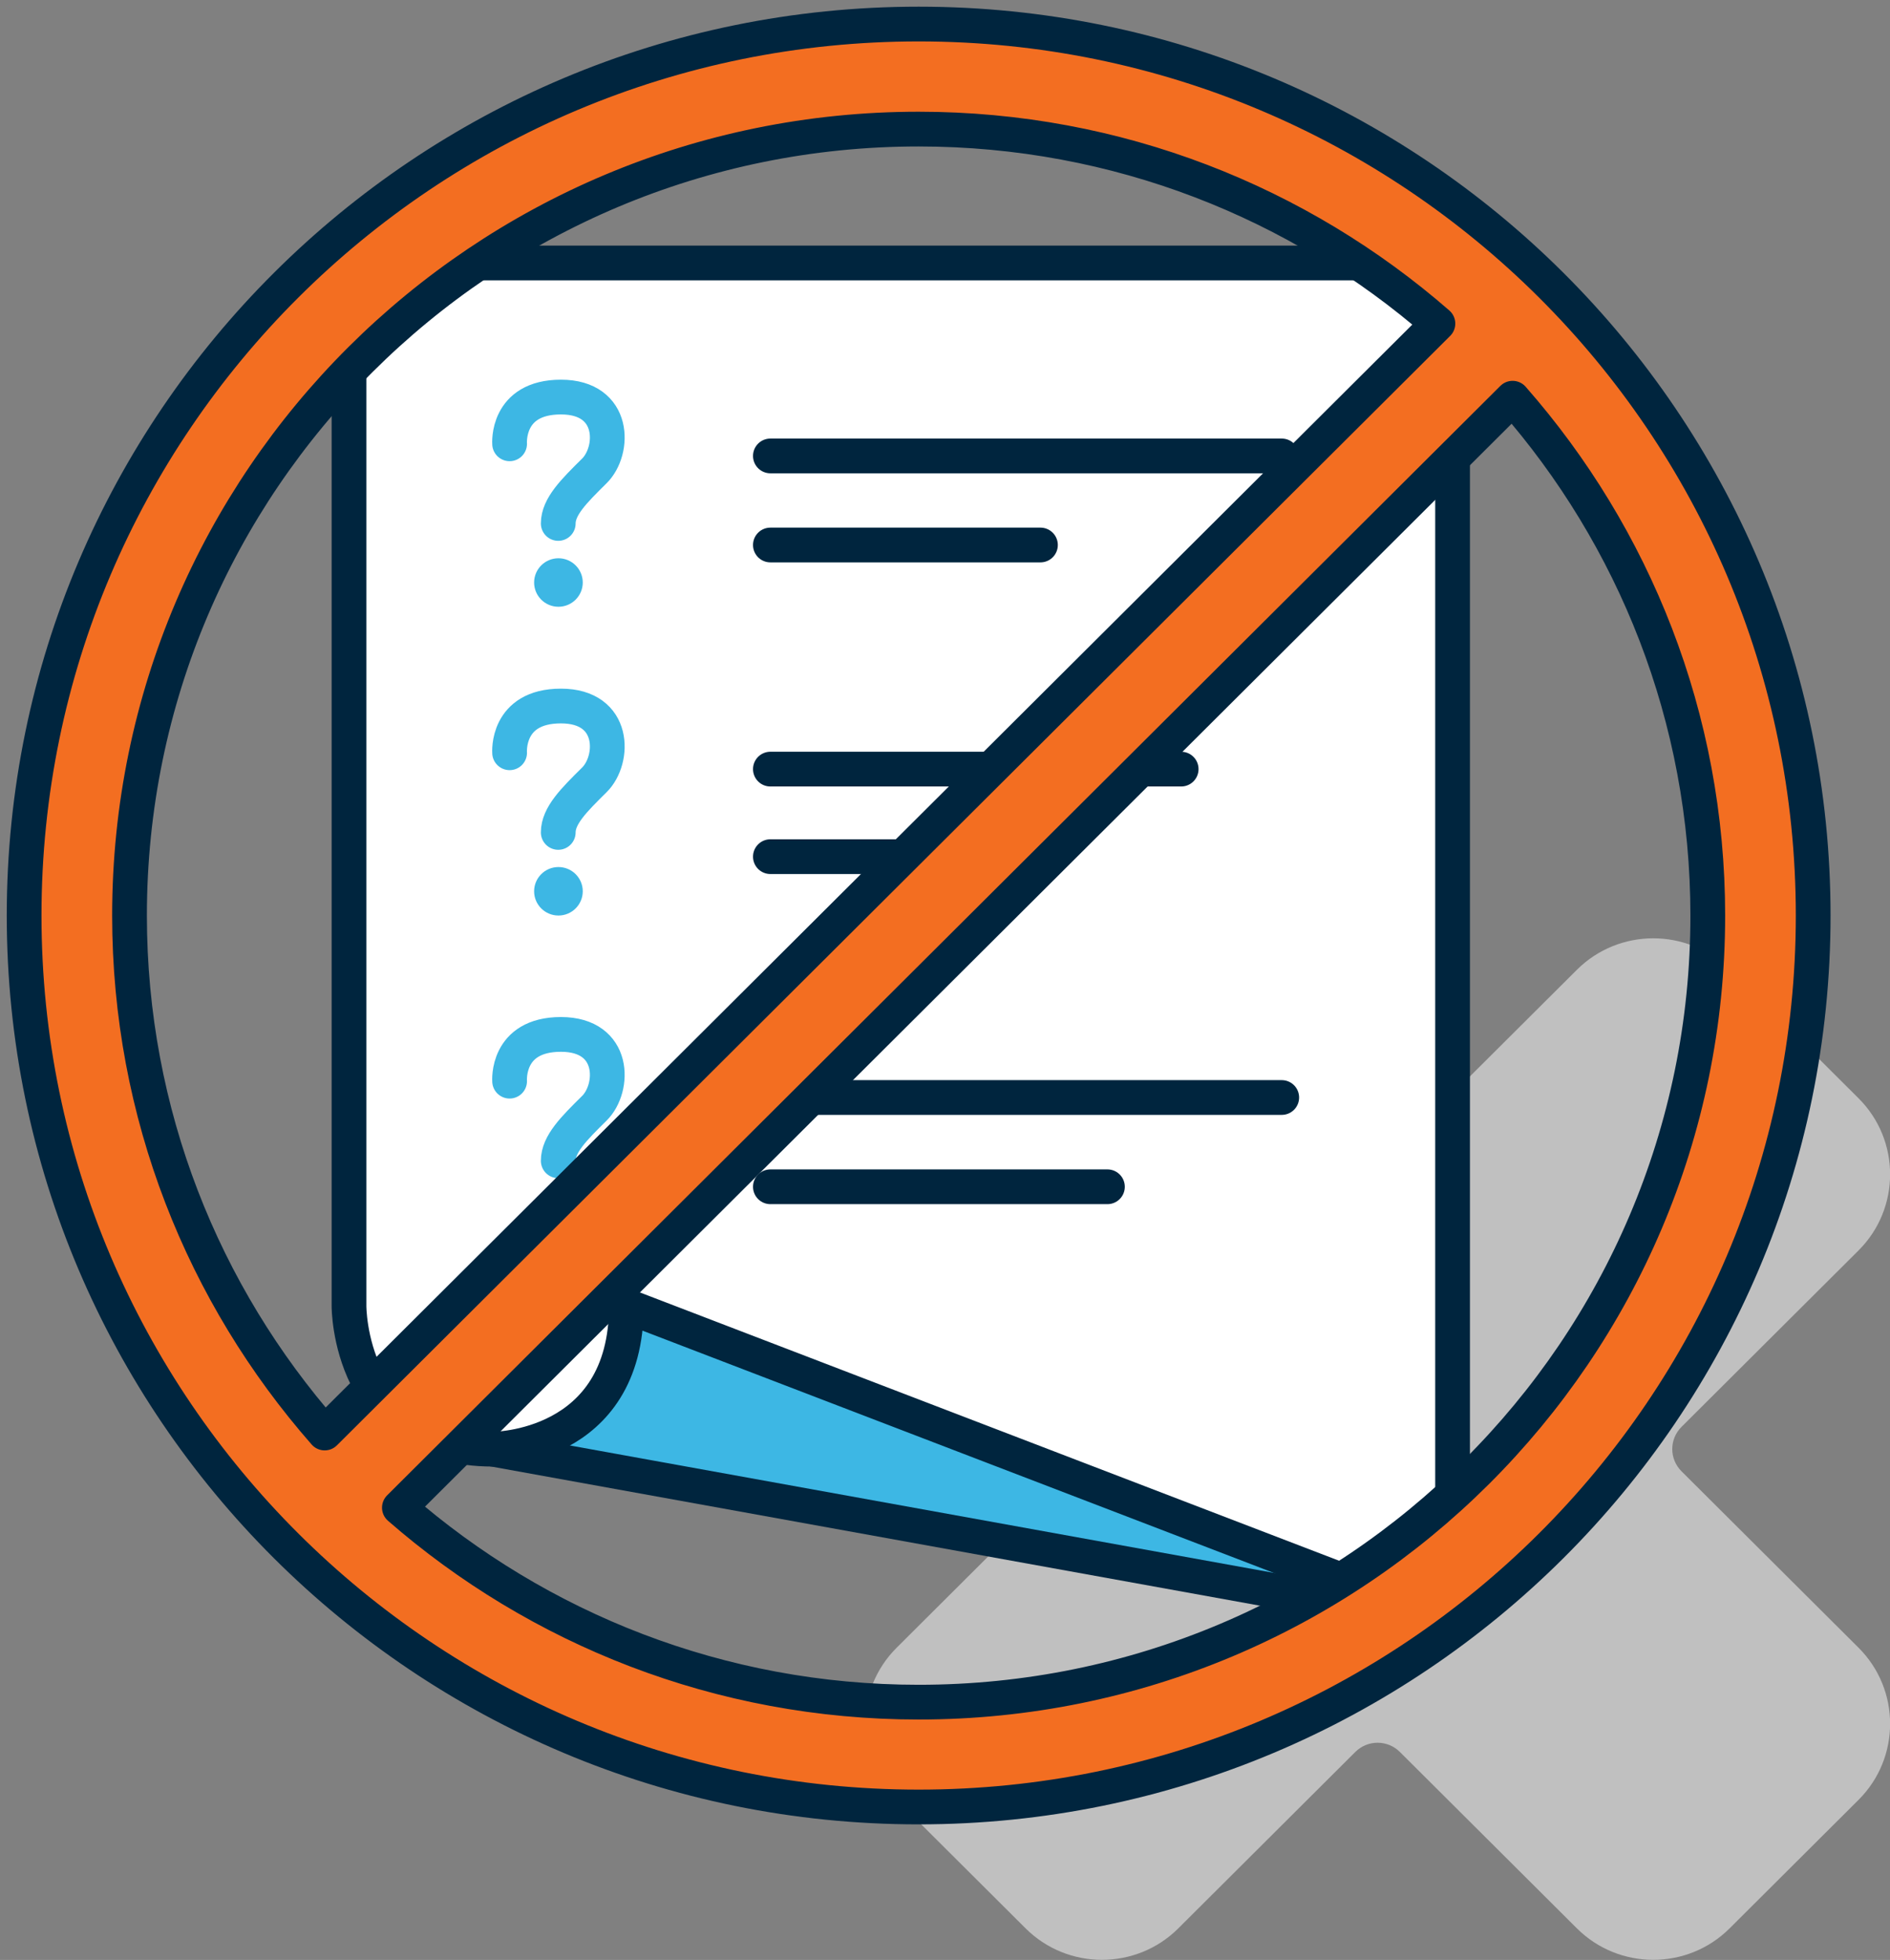 <?xml version="1.0" encoding="UTF-8"?>
<svg xmlns="http://www.w3.org/2000/svg" width="136" height="141" viewBox="0 0 136 141" fill="none">
  <rect x="0" y="0" width="136" height="141" fill="#808080" stroke="none"/>
  <g clip-path="url(#clip0_2007_6728)">
    <path d="M120.999 102.65L133.736 89.959C136.765 86.942 136.765 82.028 133.736 79.011L124.458 69.766C121.43 66.749 116.499 66.749 113.471 69.766L100.733 82.458C99.844 83.343 98.413 83.343 97.524 82.458L84.787 69.766C81.759 66.749 76.828 66.749 73.8 69.766L64.521 79.011C61.493 82.028 61.493 86.942 64.521 89.959L77.258 102.65C78.147 103.536 78.147 104.961 77.258 105.847L64.521 118.538C61.493 121.555 61.493 126.468 64.521 129.485L73.8 138.73C76.828 141.747 81.759 141.747 84.787 138.73L97.524 126.039C98.413 125.153 99.844 125.153 100.733 126.039L113.471 138.73C116.499 141.747 121.43 141.747 124.458 138.73L133.736 129.485C136.765 126.468 136.765 121.555 133.736 118.538L120.999 105.847C120.11 104.961 120.11 103.536 120.999 102.65Z" fill="white" fill-opacity="0.5"></path>
    <path d="M25.113 18.919V94.734L26.613 100.56L31.322 104.255L104.524 116.753V18.919H25.113Z" fill="white"></path>
    <path d="M45.075 93.945L44.158 98.802L37.574 104.255L103.053 116.753L45.075 93.945Z" fill="#3DB7E4"></path>
    <path d="M104.524 53.173V18.919H25.113V93.945C25.113 93.945 25.044 104.255 35.462 104.255C35.462 104.255 45.074 104.283 45.074 93.945L104.524 116.753V53.173Z" stroke="#00253E" stroke-width="2.5" stroke-linecap="round" stroke-linejoin="round"></path>
    <path d="M35.463 104.255L104.525 116.753" stroke="#00253E" stroke-width="2.5" stroke-linecap="round" stroke-linejoin="round"></path>
    <path d="M55.435 32.8H92.231" stroke="#00253E" stroke-width="2.5" stroke-linecap="round" stroke-linejoin="round"></path>
    <path d="M55.435 39.208H74.868" stroke="#00253E" stroke-width="2.5" stroke-linecap="round" stroke-linejoin="round"></path>
    <path d="M55.435 55.331H84.994" stroke="#00253E" stroke-width="2.5" stroke-linecap="round" stroke-linejoin="round"></path>
    <path d="M55.435 61.629H74.868" stroke="#00253E" stroke-width="2.5" stroke-linecap="round" stroke-linejoin="round"></path>
    <path d="M55.435 78.956H92.231" stroke="#00253E" stroke-width="2.5" stroke-linecap="round" stroke-linejoin="round"></path>
    <path d="M55.435 85.378H79.688" stroke="#00253E" stroke-width="2.5" stroke-linecap="round" stroke-linejoin="round"></path>
    <path d="M36.67 31.928C36.67 31.928 36.406 28.565 40.364 28.565C44.323 28.565 44.24 32.427 42.767 33.88C41.295 35.333 40.17 36.454 40.17 37.658" stroke="#3DB7E4" stroke-width="2.5" stroke-linecap="round" stroke-linejoin="round"></path>
    <path d="M40.184 43.651C41.15 43.651 41.934 42.87 41.934 41.907C41.934 40.944 41.15 40.163 40.184 40.163C39.217 40.163 38.434 40.944 38.434 41.907C38.434 42.87 39.217 43.651 40.184 43.651Z" fill="#3DB7E4"></path>
    <path d="M36.67 54.155C36.67 54.155 36.406 50.792 40.364 50.792C44.323 50.792 44.24 54.653 42.767 56.107C41.295 57.56 40.17 58.681 40.17 59.885" stroke="#3DB7E4" stroke-width="2.5" stroke-linecap="round" stroke-linejoin="round"></path>
    <path d="M40.184 65.864C41.15 65.864 41.934 65.083 41.934 64.12C41.934 63.157 41.15 62.376 40.184 62.376C39.217 62.376 38.434 63.157 38.434 64.12C38.434 65.083 39.217 65.864 40.184 65.864Z" fill="#3DB7E4"></path>
    <path d="M36.67 77.78C36.67 77.78 36.406 74.417 40.364 74.417C44.323 74.417 44.24 78.278 42.767 79.731C41.295 81.184 40.17 82.305 40.17 83.509" stroke="#3DB7E4" stroke-width="2.5" stroke-linecap="round" stroke-linejoin="round"></path>
    <path d="M40.184 89.488C41.15 89.488 41.934 88.707 41.934 87.744C41.934 86.781 41.15 86.001 40.184 86.001C39.217 86.001 38.434 86.781 38.434 87.744C38.434 88.707 39.217 89.488 40.184 89.488Z" fill="#3DB7E4"></path>
    <path d="M66.104 1.73C30.559 1.73 1.736 30.448 1.736 65.864C1.736 101.28 30.559 129.997 66.104 129.997C101.649 129.997 130.472 101.28 130.472 65.864C130.472 30.448 101.663 1.73 66.104 1.73ZM66.104 9.287C80.411 9.287 93.482 14.573 103.469 23.279L23.363 103.093C14.627 93.142 9.32 80.132 9.32 65.864C9.32 34.613 34.74 9.287 66.104 9.287ZM66.104 122.455C51.797 122.455 38.726 117.168 28.739 108.463L108.844 28.648C117.581 38.599 122.888 51.609 122.888 65.877C122.888 97.128 97.468 122.455 66.104 122.455Z" fill="#F36E21" stroke="#00253E" stroke-width="2.5" stroke-linecap="round" stroke-linejoin="round"></path>
  </g>
  <defs>
    <clipPath id="clip0_2007_6728">
      <rect width="136" height="141" fill="white"></rect>
    </clipPath>
  </defs>
</svg>
